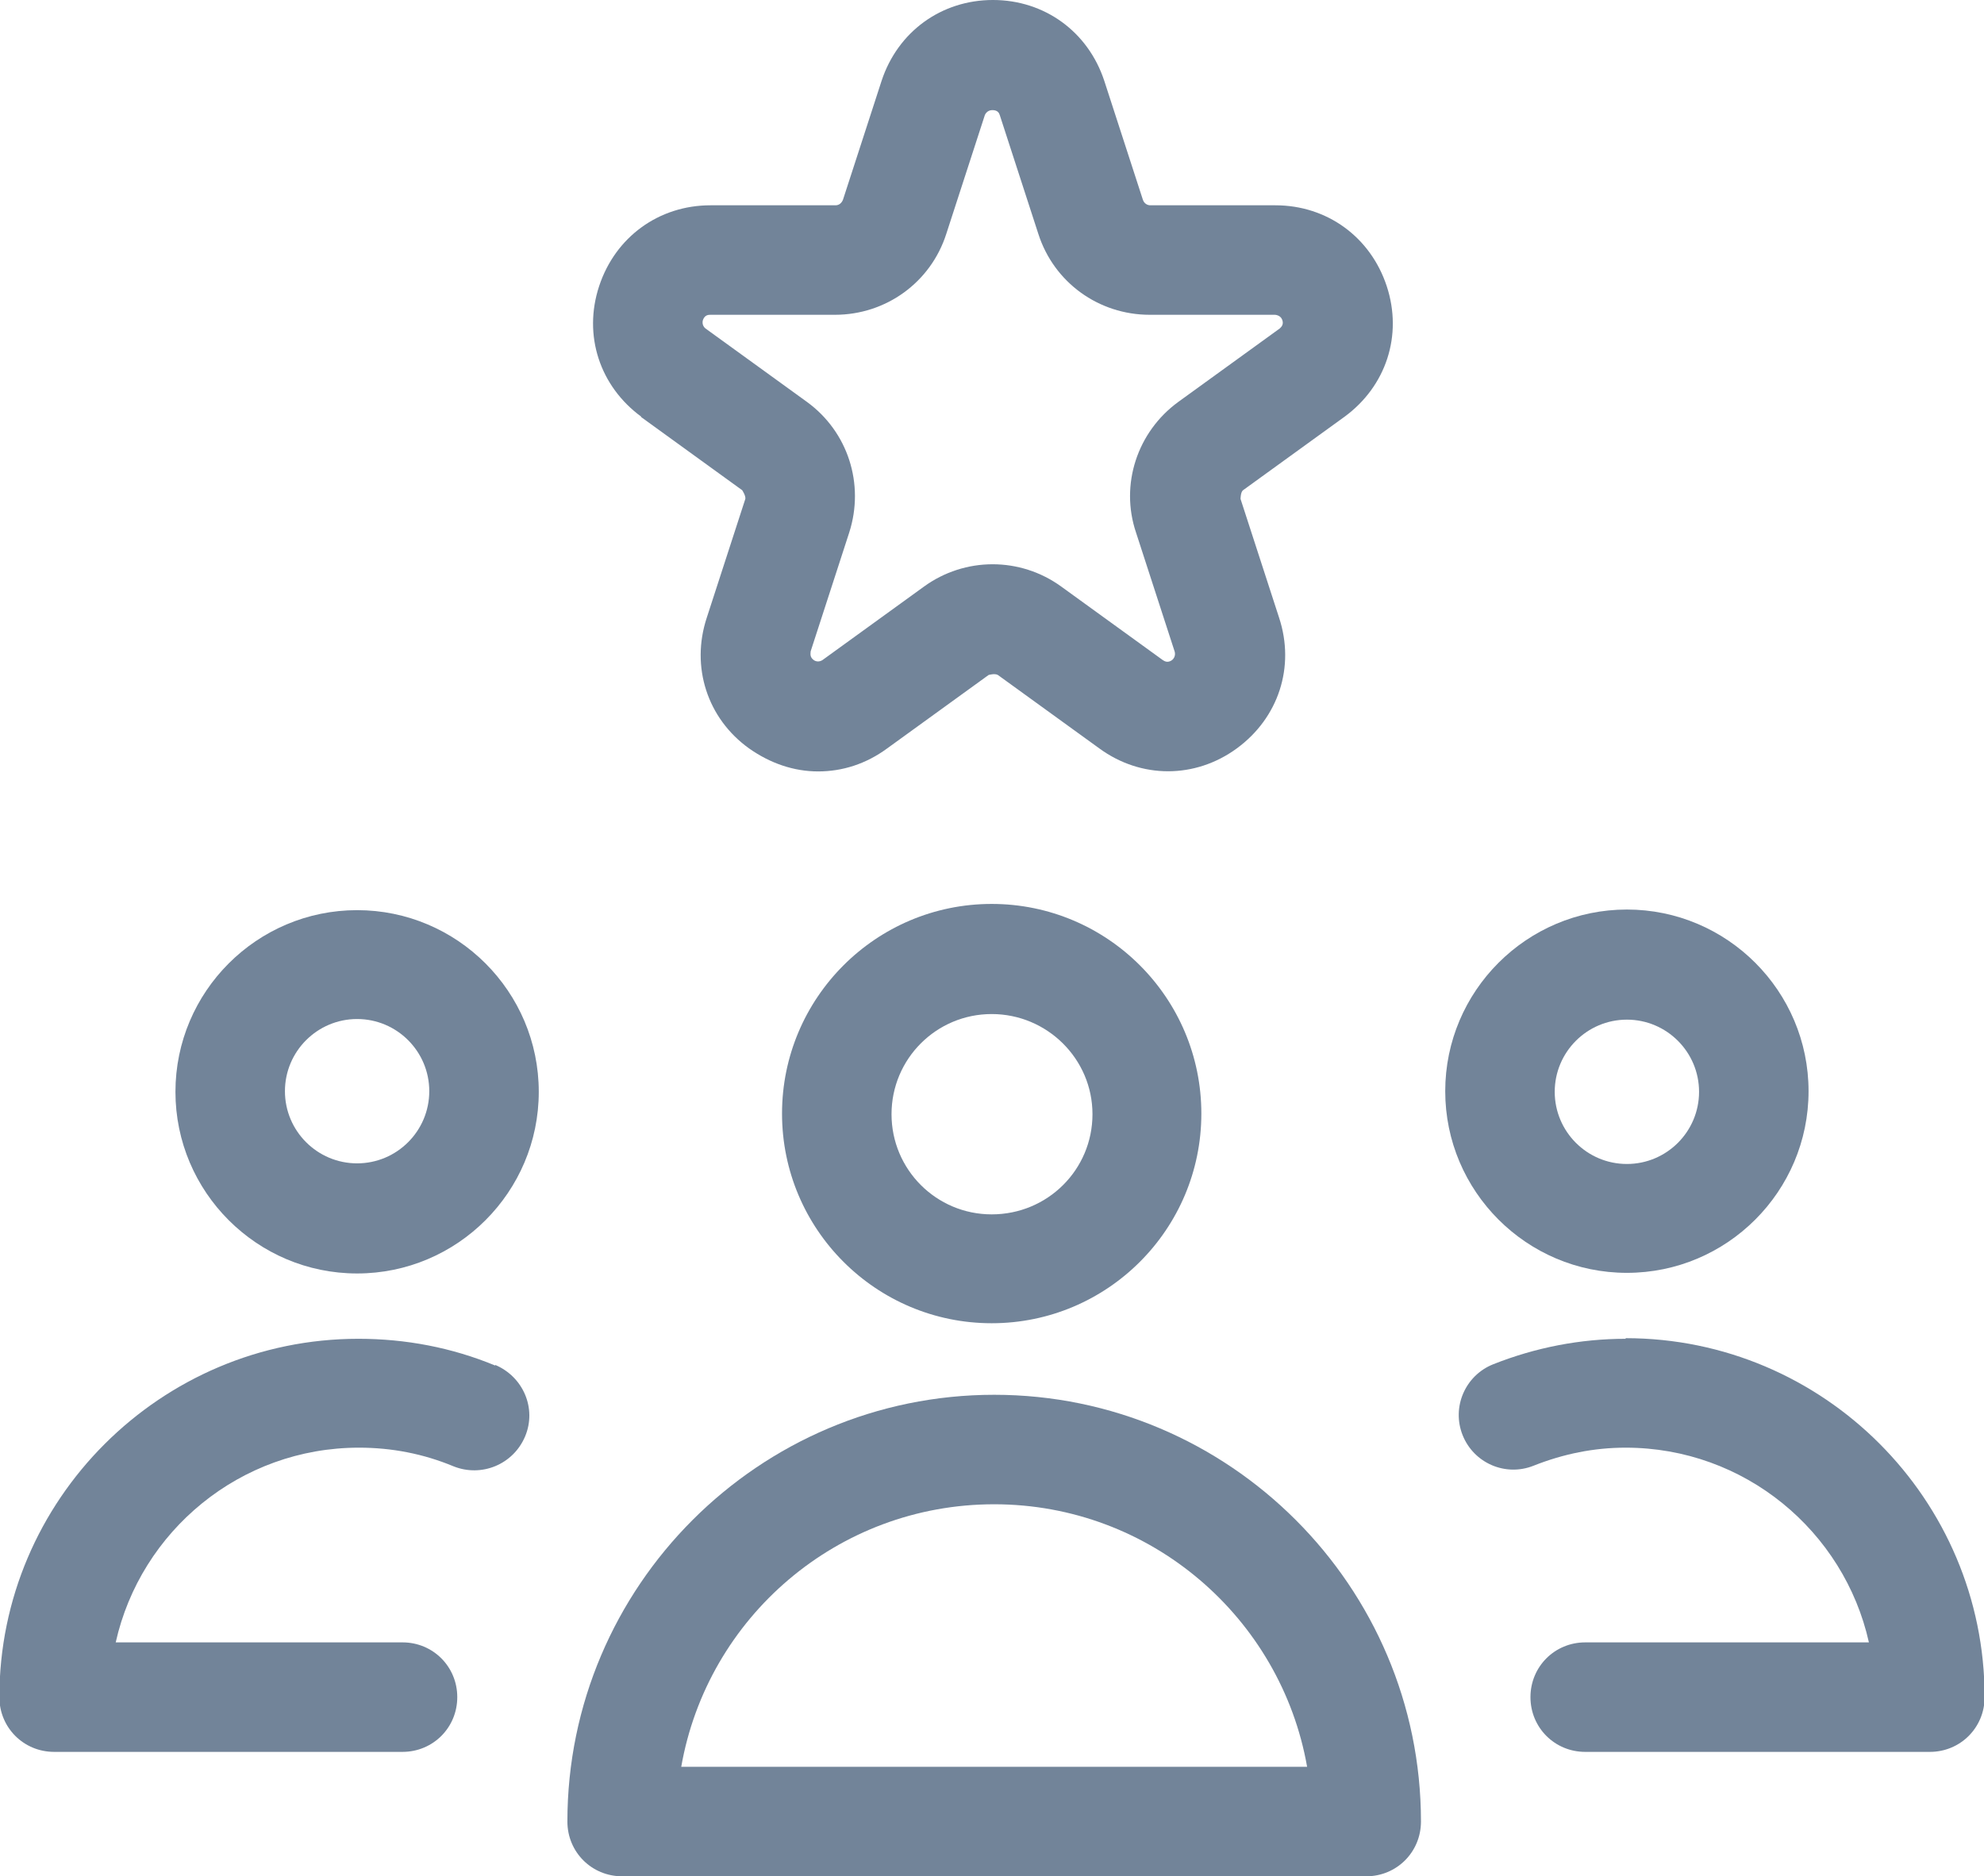 <?xml version="1.0" encoding="UTF-8"?>
<svg id="Layer_1" xmlns="http://www.w3.org/2000/svg" version="1.1" viewBox="0 0 31.89 30.16">
  <!-- Generator: Adobe Illustrator 29.8.1, SVG Export Plug-In . SVG Version: 2.1.1 Build 2)  -->
  <defs>
    <style>
      .st0 {
        fill: #728499;
      }
    </style>
  </defs>
  <path class="st0" d="M15.94,14.53c-1.86,0-3.37,1.51-3.37,3.37s1.51,3.37,3.37,3.37,3.37-1.51,3.37-3.37-1.51-3.37-3.37-3.37ZM15.94,19.52c-.89,0-1.61-.72-1.61-1.61s.72-1.61,1.61-1.61,1.62.72,1.62,1.61-.72,1.61-1.62,1.61Z"/>
  <path class="st0" d="M15.98,22.42c-3.78,0-6.86,3.08-6.86,6.86,0,.49.39.88.88.88h11.96c.49,0,.88-.39.88-.88,0-3.78-3.08-6.86-6.86-6.86ZM10.95,28.4c.42-2.4,2.51-4.22,5.03-4.22s4.61,1.83,5.03,4.22h-10.05Z"/>
  <path class="st0" d="M5.74,14.63c-1.61,0-2.92,1.31-2.92,2.92s1.31,2.92,2.92,2.92,2.92-1.31,2.92-2.92-1.31-2.92-2.92-2.92ZM5.74,18.7c-.64,0-1.16-.52-1.16-1.16s.52-1.16,1.16-1.16,1.16.52,1.16,1.16-.52,1.16-1.16,1.16Z"/>
  <path class="st0" d="M7.96,21.95c-.7-.29-1.44-.43-2.2-.43-3.18,0-5.77,2.59-5.77,5.76,0,.49.39.88.88.88h5.6c.49,0,.88-.39.88-.88s-.39-.88-.88-.88H1.86c.4-1.79,2-3.13,3.91-3.13.53,0,1.04.1,1.52.3.45.18.96-.03,1.15-.48.19-.45-.03-.96-.48-1.15Z"/>
  <path class="st0" d="M26.15,20.46c1.61,0,2.92-1.31,2.92-2.92s-1.31-2.92-2.92-2.92-2.92,1.31-2.92,2.92,1.31,2.92,2.92,2.92ZM26.15,16.39c.64,0,1.16.52,1.16,1.16s-.52,1.16-1.16,1.16-1.16-.52-1.16-1.16.52-1.16,1.16-1.16Z"/>
  <path class="st0" d="M26.13,21.52c-.73,0-1.45.14-2.13.41-.45.18-.67.69-.49,1.14.18.45.69.67,1.14.49.48-.19.97-.29,1.48-.29,1.91,0,3.51,1.34,3.91,3.13h-4.56c-.49,0-.88.39-.88.88s.39.88.88.88h5.54c.49,0,.88-.39.88-.88,0-3.18-2.59-5.77-5.77-5.77Z"/>
  <path class="st0" d="M10.3,6.7l1.63,1.18s.06.09.05.14l-.62,1.91c-.26.79.01,1.62.68,2.1.34.24.72.37,1.11.37s.77-.12,1.11-.37l1.63-1.18s.1-.03.15,0l1.63,1.18c.67.49,1.54.49,2.21,0,.67-.49.94-1.31.68-2.1l-.62-1.91s0-.11.04-.14l1.63-1.18c.67-.49.94-1.31.68-2.1-.26-.79-.96-1.3-1.79-1.3h-2.01c-.05,0-.1-.03-.12-.09l-.62-1.91h0c-.26-.79-.96-1.3-1.79-1.3s-1.53.51-1.79,1.3l-.62,1.91c-.02.05-.06.09-.12.09h-2.01c-.83,0-1.53.51-1.79,1.3-.26.79.01,1.61.68,2.1ZM11.41,5.06h2.01c.82,0,1.54-.52,1.79-1.3l.62-1.91s.03-.08.12-.08.11.05.12.08c0,0,0,0,0,0l.62,1.91c.25.78.97,1.3,1.79,1.3h2.01s.09,0,.12.08c.03.08-.02.12-.04.14l-1.63,1.18c-.66.48-.94,1.33-.68,2.1l.62,1.91s.03.08-.04.14c-.07.05-.12.02-.15,0l-1.63-1.18c-.66-.48-1.55-.48-2.21,0l-1.63,1.18s-.07.05-.14,0c-.07-.05-.05-.11-.05-.14l.62-1.91c.25-.78-.02-1.62-.68-2.1l-1.63-1.18s-.07-.05-.04-.14c.03-.08.09-.08.12-.08Z"/>
</svg>